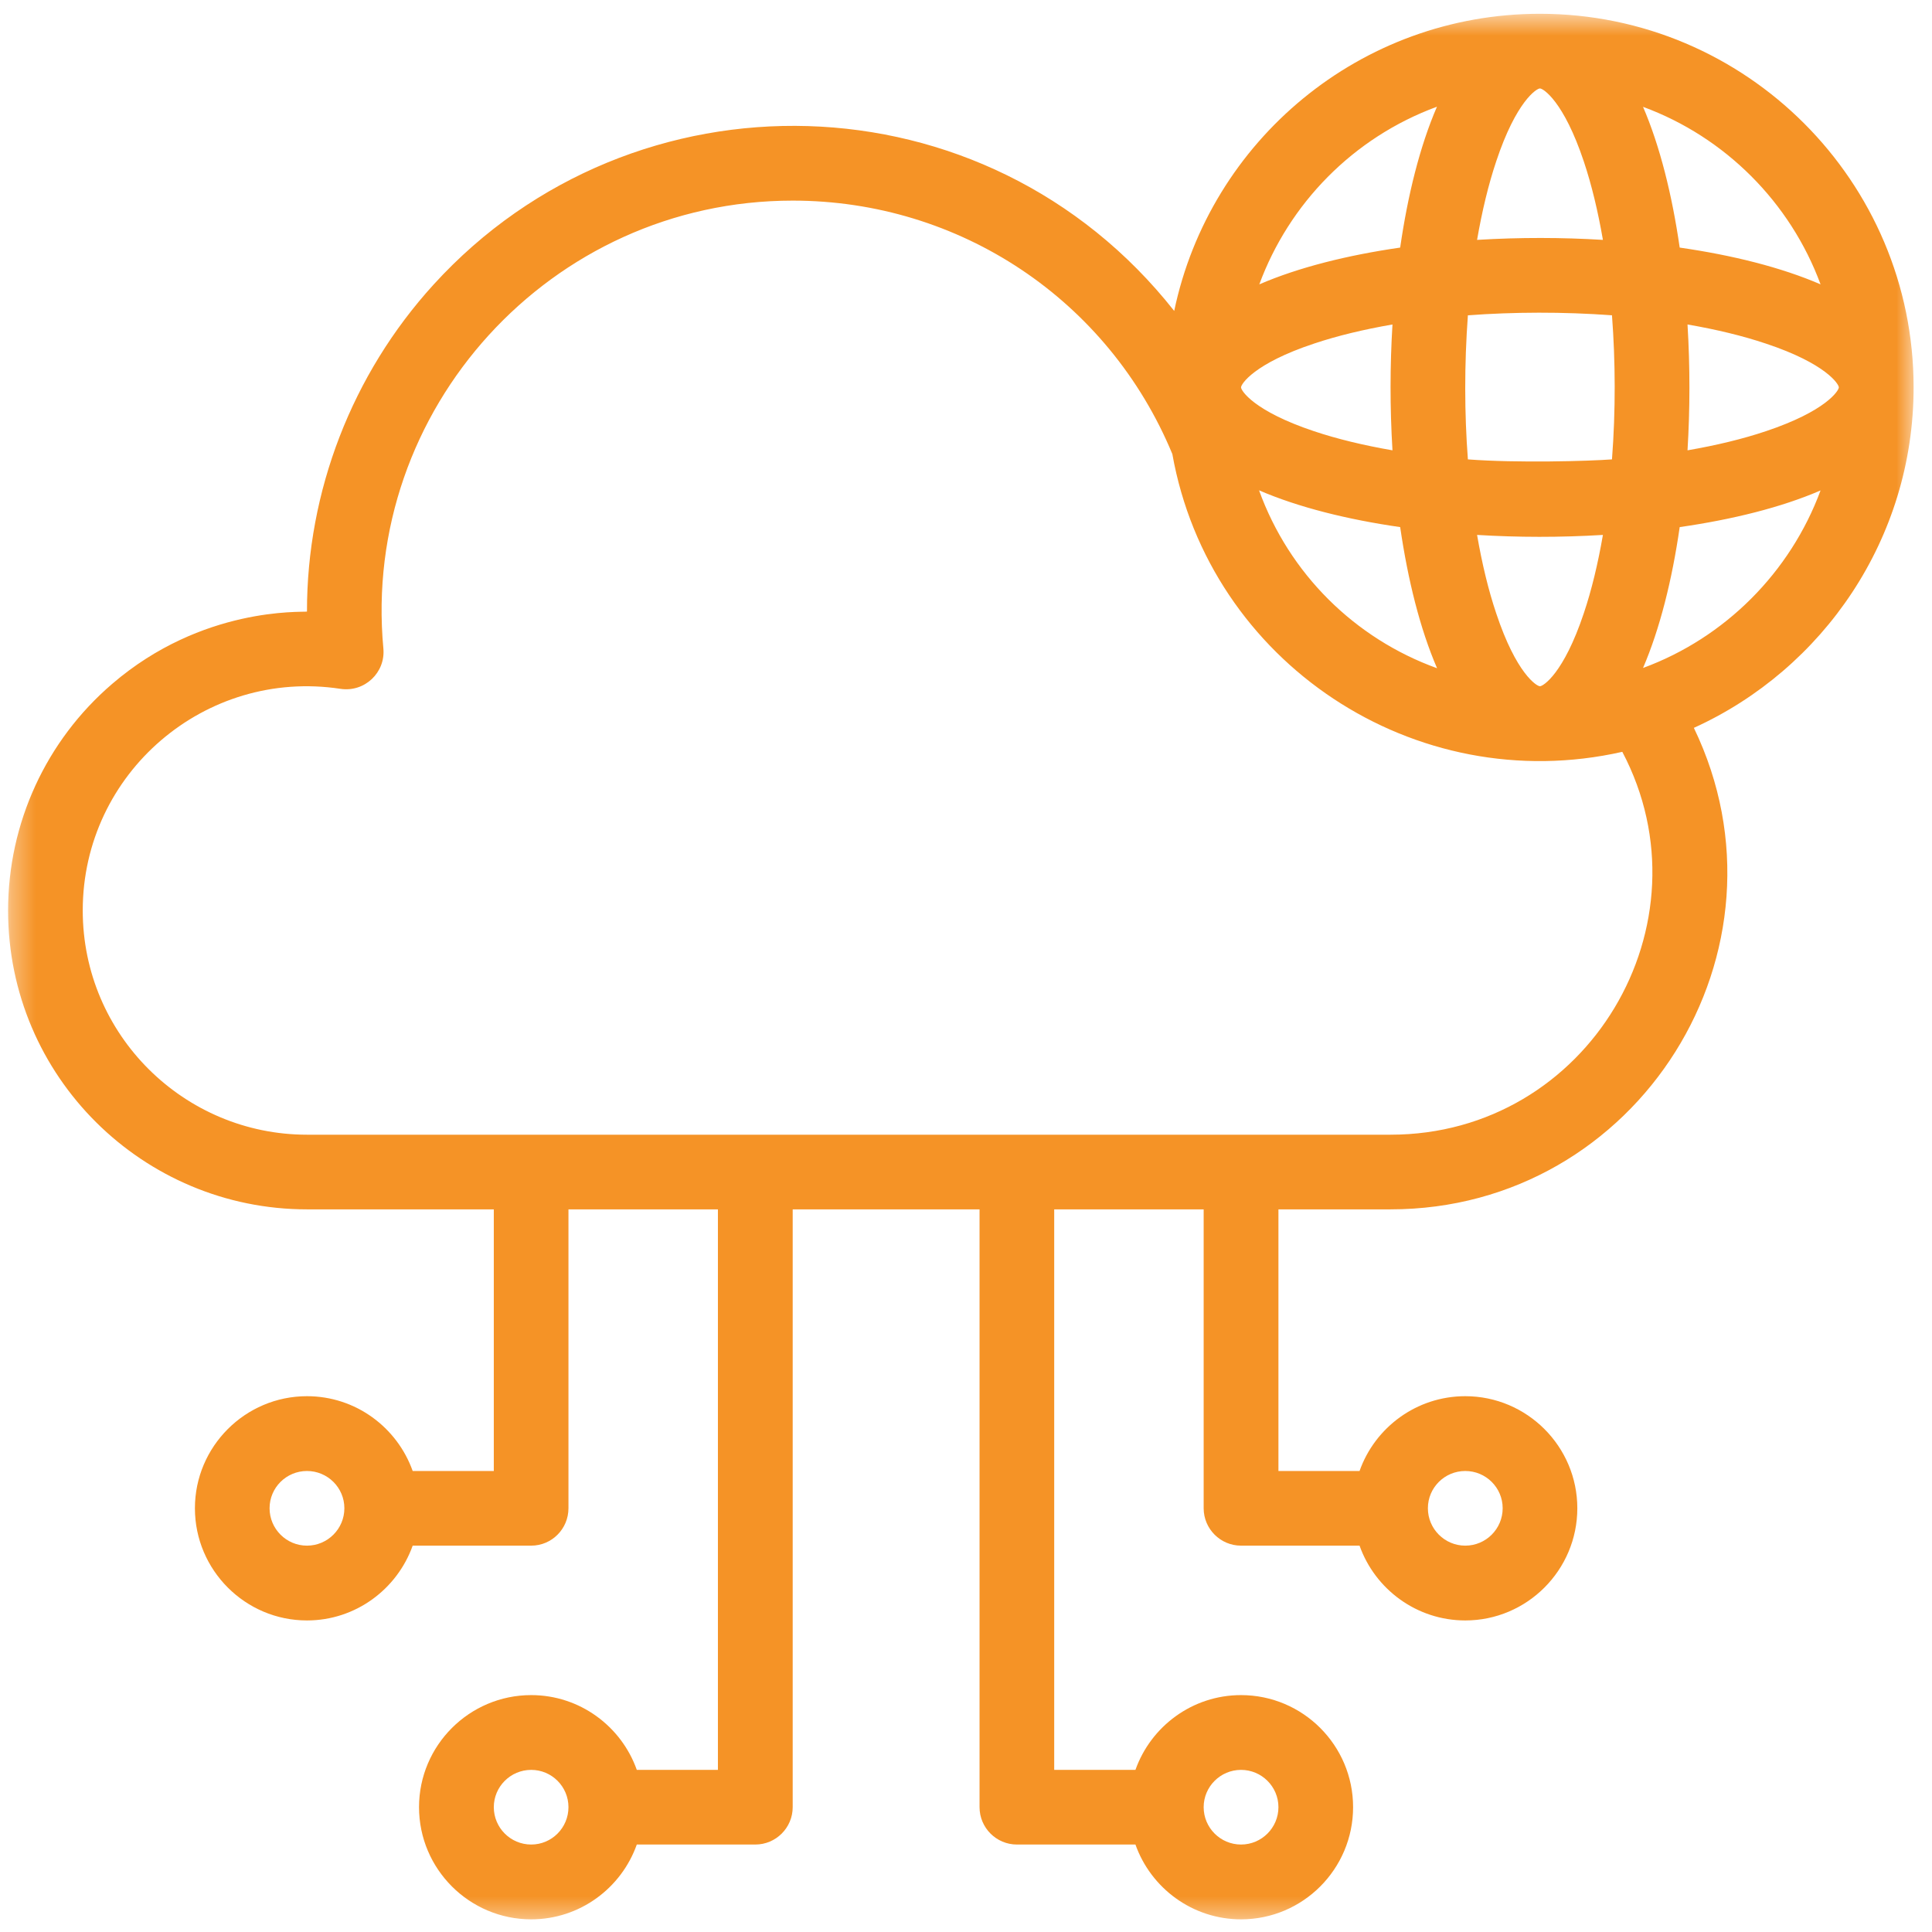 <svg width="81" height="81" viewBox="0 0 81 81" fill="none" xmlns="http://www.w3.org/2000/svg">
<mask id="mask0_3_139" style="mask-type:luminance" maskUnits="userSpaceOnUse" x="0" y="0" width="81" height="81">
<path d="M0.339 0.578H80.339V80.578H0.339V0.578Z" fill="white"/>
</mask>
<g mask="url(#mask0_3_139)">
<path d="M80.229 16.24C80.229 7.604 73.203 0.578 64.562 0.578C57.036 0.578 50.724 5.896 49.229 13.036C41.333 3.026 26.542 2.75 18.182 11.927C14.75 15.693 12.865 20.609 12.87 25.641C12.651 25.677 8.484 25.422 4.703 28.672C1.927 31.052 0.339 34.516 0.339 38.172C0.339 45.146 6.005 50.703 12.87 50.703H20.703V61.672H17.302C16.651 59.844 14.912 58.536 12.87 58.536C10.281 58.536 8.172 60.646 8.172 63.234C8.172 65.828 10.281 67.938 12.87 67.938C14.912 67.938 16.651 66.625 17.302 64.802H22.271C23.135 64.802 23.833 64.099 23.833 63.234V50.703H30.099V74.203H26.698C26.052 72.38 24.312 71.068 22.271 71.068C19.677 71.068 17.568 73.177 17.568 75.766C17.568 78.359 19.677 80.469 22.271 80.469C24.312 80.469 26.052 79.156 26.698 77.333H31.667C32.531 77.333 33.234 76.63 33.234 75.766V50.703H41.068V75.766C41.068 76.63 41.771 77.333 42.635 77.333H47.604C48.25 79.156 49.99 80.469 52.031 80.469C54.625 80.469 56.729 78.359 56.729 75.766C56.729 73.177 54.625 71.068 52.031 71.068C49.99 71.068 48.25 72.38 47.604 74.203H44.198V50.703H50.464V63.234C50.464 64.099 51.167 64.802 52.031 64.802H57C57.646 66.625 59.391 67.938 61.432 67.938C64.021 67.938 66.13 65.828 66.13 63.234C66.13 60.646 64.021 58.536 61.432 58.536C59.391 58.536 57.646 59.844 57 61.672H53.599V50.703H58.297C68.703 50.703 75.5 39.812 71.016 30.516C76.443 28.052 80.229 22.578 80.229 16.24ZM12.87 64.802C12.005 64.802 11.302 64.099 11.302 63.234C11.302 62.37 12.005 61.672 12.87 61.672C13.734 61.672 14.438 62.37 14.438 63.234C14.438 64.099 13.734 64.802 12.87 64.802ZM22.271 77.333C21.406 77.333 20.703 76.63 20.703 75.766C20.703 74.906 21.406 74.203 22.271 74.203C23.135 74.203 23.833 74.906 23.833 75.766C23.833 76.63 23.135 77.333 22.271 77.333ZM52.031 74.203C52.896 74.203 53.599 74.906 53.599 75.766C53.599 76.63 52.896 77.333 52.031 77.333C51.167 77.333 50.464 76.63 50.464 75.766C50.464 74.906 51.167 74.203 52.031 74.203ZM61.432 61.672C62.297 61.672 63 62.37 63 63.234C63 64.099 62.297 64.802 61.432 64.802C60.568 64.802 59.865 64.099 59.865 63.234C59.865 62.37 60.568 61.672 61.432 61.672ZM74.037 18.078C73.062 18.406 71.953 18.672 70.75 18.88C70.854 17.167 70.859 15.401 70.75 13.604C71.953 13.812 73.062 14.078 74.037 14.406C76.562 15.245 77.094 16.109 77.094 16.24C77.094 16.375 76.562 17.234 74.037 18.078ZM64.562 28.771C64.427 28.771 63.568 28.24 62.729 25.713C62.401 24.74 62.135 23.63 61.927 22.427C63.641 22.531 65.401 22.536 67.203 22.427C66.995 23.63 66.729 24.74 66.401 25.713C65.557 28.24 64.698 28.771 64.562 28.771ZM52.031 16.24C52.031 16.109 52.562 15.245 55.089 14.406C56.068 14.078 57.177 13.812 58.38 13.604C58.276 15.318 58.271 17.078 58.38 18.88C57.177 18.672 56.068 18.406 55.089 18.078C52.562 17.234 52.031 16.375 52.031 16.24ZM58.703 22.099C59.026 24.312 59.536 26.365 60.25 28.016C56.802 26.771 54.052 24.057 52.786 20.557C54.438 21.271 56.495 21.781 58.703 22.099ZM61.542 19.26C61.396 17.328 61.391 15.281 61.542 13.219C63.474 13.078 65.526 13.068 67.583 13.219C67.729 15.151 67.74 17.203 67.583 19.26C66.604 19.333 63.604 19.417 61.542 19.26ZM64.562 3.708C64.698 3.708 65.557 4.24 66.401 6.766C66.729 7.745 66.995 8.854 67.203 10.057C65.49 9.953 63.724 9.948 61.927 10.057C62.135 8.854 62.401 7.745 62.729 6.766C63.568 4.24 64.427 3.708 64.562 3.708ZM76.328 11.922C74.677 11.208 72.63 10.698 70.422 10.38C70.104 8.177 69.594 6.125 68.885 4.479C72.323 5.745 75.057 8.479 76.328 11.922ZM60.245 4.474C59.531 6.125 59.021 8.177 58.703 10.38C56.5 10.698 54.448 11.208 52.797 11.922C54.042 8.547 56.719 5.771 60.245 4.474ZM58.297 47.573H12.87C7.724 47.573 3.469 43.396 3.469 38.172C3.469 32.411 8.609 28.016 14.276 28.88C15.287 29.031 16.167 28.198 16.073 27.188C15.141 17.177 23.083 8.411 33.234 8.411C40.24 8.411 46.474 12.578 49.151 19.036C50.708 27.771 59.312 33.49 68.016 31.521C71.812 38.719 66.599 47.573 58.297 47.573ZM68.885 28.005C69.594 26.354 70.104 24.307 70.422 22.099C72.63 21.781 74.677 21.276 76.328 20.562C75.057 24 72.323 26.74 68.885 28.005Z" fill="#F59326"/>
</g>
</svg>
